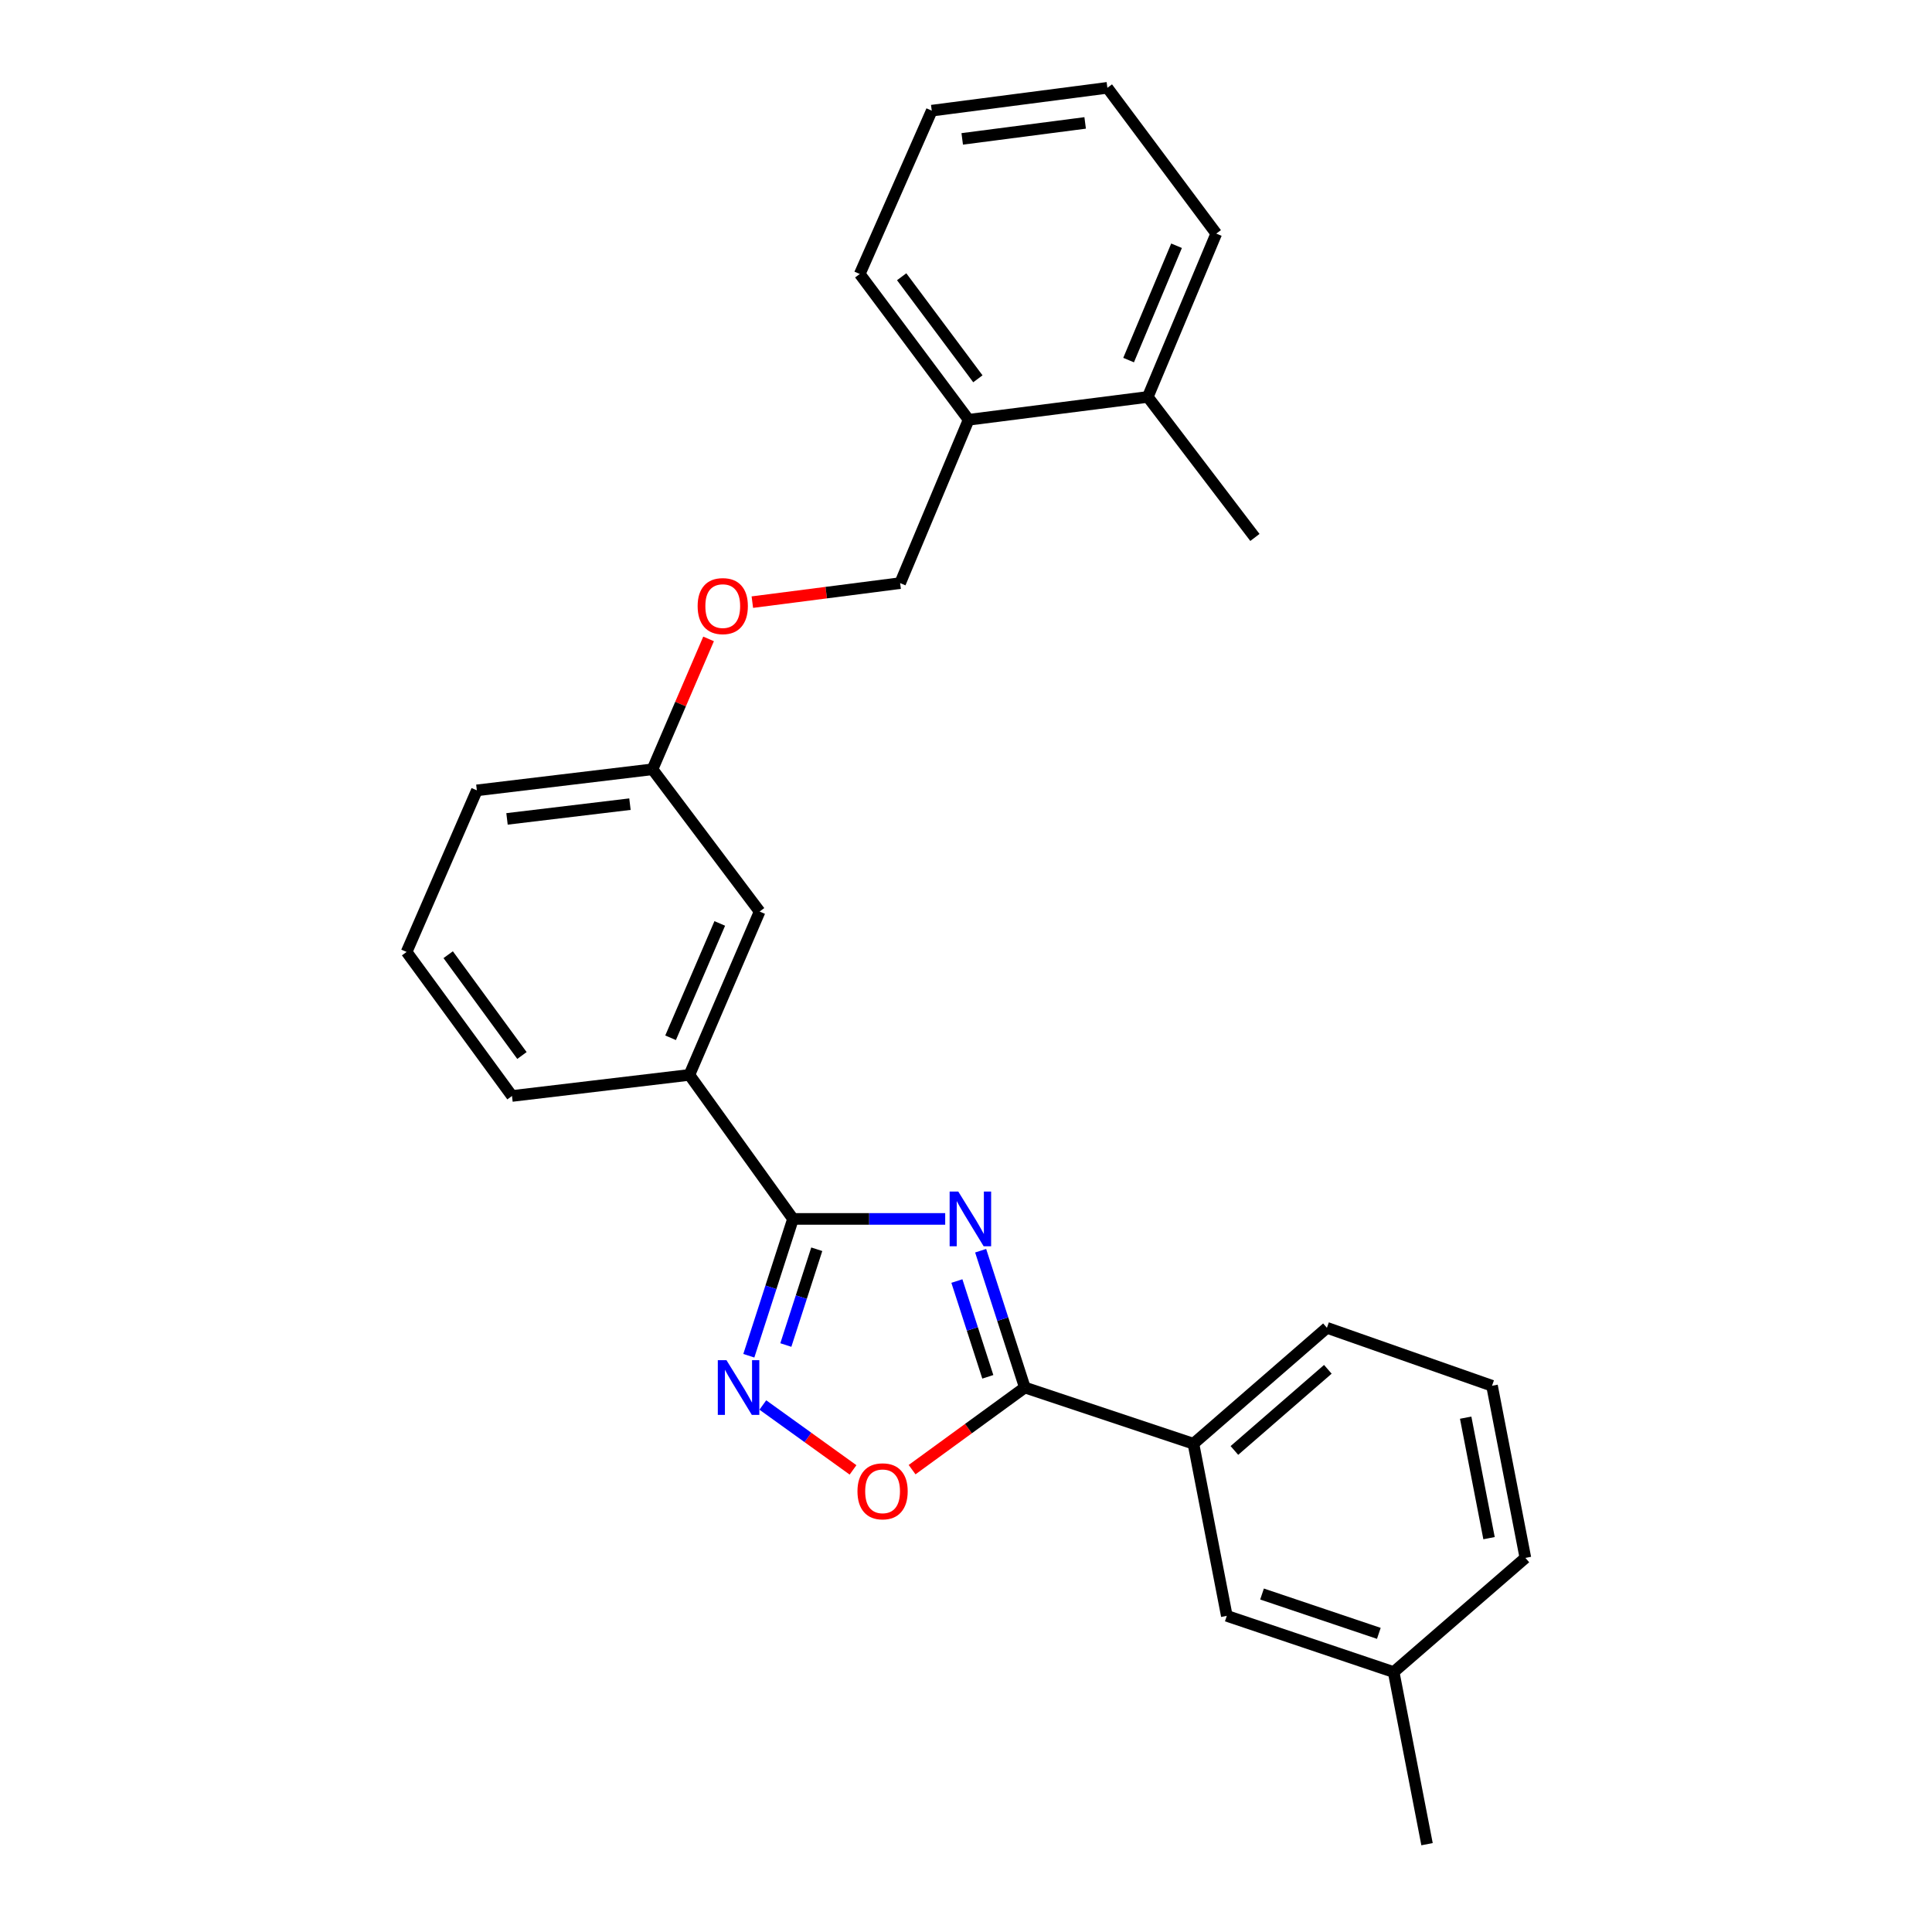 <?xml version='1.0' encoding='iso-8859-1'?>
<svg version='1.1' baseProfile='full'
              xmlns='http://www.w3.org/2000/svg'
                      xmlns:rdkit='http://www.rdkit.org/xml'
                      xmlns:xlink='http://www.w3.org/1999/xlink'
                  xml:space='preserve'
width='1000px' height='1000px' viewBox='0 0 1000 1000'>
<!-- END OF HEADER -->
<rect style='opacity:1.0;fill:#FFFFFF;stroke:none' width='1000' height='1000' x='0' y='0'> </rect>
<path class='bond-0' d='M 472.1,760.689 L 501.275,739.435' style='fill:none;fill-rule:evenodd;stroke:#FF0000;stroke-width:6px;stroke-linecap:butt;stroke-linejoin:miter;stroke-opacity:1' />
<path class='bond-0' d='M 501.275,739.435 L 530.45,718.182' style='fill:none;fill-rule:evenodd;stroke:#000000;stroke-width:6px;stroke-linecap:butt;stroke-linejoin:miter;stroke-opacity:1' />
<path class='bond-1' d='M 441.527,760.813 L 418.184,744.017' style='fill:none;fill-rule:evenodd;stroke:#FF0000;stroke-width:6px;stroke-linecap:butt;stroke-linejoin:miter;stroke-opacity:1' />
<path class='bond-1' d='M 418.184,744.017 L 394.842,727.222' style='fill:none;fill-rule:evenodd;stroke:#0000FF;stroke-width:6px;stroke-linecap:butt;stroke-linejoin:miter;stroke-opacity:1' />
<path class='bond-2' d='M 530.45,718.182 L 519.015,682.772' style='fill:none;fill-rule:evenodd;stroke:#000000;stroke-width:6px;stroke-linecap:butt;stroke-linejoin:miter;stroke-opacity:1' />
<path class='bond-2' d='M 519.015,682.772 L 507.581,647.362' style='fill:none;fill-rule:evenodd;stroke:#0000FF;stroke-width:6px;stroke-linecap:butt;stroke-linejoin:miter;stroke-opacity:1' />
<path class='bond-2' d='M 511.29,712.638 L 503.286,687.851' style='fill:none;fill-rule:evenodd;stroke:#000000;stroke-width:6px;stroke-linecap:butt;stroke-linejoin:miter;stroke-opacity:1' />
<path class='bond-2' d='M 503.286,687.851 L 495.282,663.064' style='fill:none;fill-rule:evenodd;stroke:#0000FF;stroke-width:6px;stroke-linecap:butt;stroke-linejoin:miter;stroke-opacity:1' />
<path class='bond-3' d='M 530.45,718.182 L 617.723,747.273' style='fill:none;fill-rule:evenodd;stroke:#000000;stroke-width:6px;stroke-linecap:butt;stroke-linejoin:miter;stroke-opacity:1' />
<path class='bond-4' d='M 489.233,630.909 L 449.846,630.909' style='fill:none;fill-rule:evenodd;stroke:#0000FF;stroke-width:6px;stroke-linecap:butt;stroke-linejoin:miter;stroke-opacity:1' />
<path class='bond-4' d='M 449.846,630.909 L 410.459,630.909' style='fill:none;fill-rule:evenodd;stroke:#000000;stroke-width:6px;stroke-linecap:butt;stroke-linejoin:miter;stroke-opacity:1' />
<path class='bond-5' d='M 410.459,630.909 L 399.025,666.319' style='fill:none;fill-rule:evenodd;stroke:#000000;stroke-width:6px;stroke-linecap:butt;stroke-linejoin:miter;stroke-opacity:1' />
<path class='bond-5' d='M 399.025,666.319 L 387.59,701.729' style='fill:none;fill-rule:evenodd;stroke:#0000FF;stroke-width:6px;stroke-linecap:butt;stroke-linejoin:miter;stroke-opacity:1' />
<path class='bond-5' d='M 422.758,646.611 L 414.754,671.398' style='fill:none;fill-rule:evenodd;stroke:#000000;stroke-width:6px;stroke-linecap:butt;stroke-linejoin:miter;stroke-opacity:1' />
<path class='bond-5' d='M 414.754,671.398 L 406.75,696.185' style='fill:none;fill-rule:evenodd;stroke:#0000FF;stroke-width:6px;stroke-linecap:butt;stroke-linejoin:miter;stroke-opacity:1' />
<path class='bond-6' d='M 410.459,630.909 L 356.823,556.364' style='fill:none;fill-rule:evenodd;stroke:#000000;stroke-width:6px;stroke-linecap:butt;stroke-linejoin:miter;stroke-opacity:1' />
<path class='bond-7' d='M 617.723,747.273 L 686.814,687.273' style='fill:none;fill-rule:evenodd;stroke:#000000;stroke-width:6px;stroke-linecap:butt;stroke-linejoin:miter;stroke-opacity:1' />
<path class='bond-7' d='M 638.924,750.753 L 687.288,708.753' style='fill:none;fill-rule:evenodd;stroke:#000000;stroke-width:6px;stroke-linecap:butt;stroke-linejoin:miter;stroke-opacity:1' />
<path class='bond-8' d='M 617.723,747.273 L 634.995,836.364' style='fill:none;fill-rule:evenodd;stroke:#000000;stroke-width:6px;stroke-linecap:butt;stroke-linejoin:miter;stroke-opacity:1' />
<path class='bond-9' d='M 686.814,687.273 L 772.268,717.273' style='fill:none;fill-rule:evenodd;stroke:#000000;stroke-width:6px;stroke-linecap:butt;stroke-linejoin:miter;stroke-opacity:1' />
<path class='bond-10' d='M 501.359,217.273 L 445.005,141.818' style='fill:none;fill-rule:evenodd;stroke:#000000;stroke-width:6px;stroke-linecap:butt;stroke-linejoin:miter;stroke-opacity:1' />
<path class='bond-10' d='M 506.149,196.064 L 466.701,143.246' style='fill:none;fill-rule:evenodd;stroke:#000000;stroke-width:6px;stroke-linecap:butt;stroke-linejoin:miter;stroke-opacity:1' />
<path class='bond-11' d='M 501.359,217.273 L 465.914,301.818' style='fill:none;fill-rule:evenodd;stroke:#000000;stroke-width:6px;stroke-linecap:butt;stroke-linejoin:miter;stroke-opacity:1' />
<path class='bond-12' d='M 501.359,217.273 L 594.086,205.455' style='fill:none;fill-rule:evenodd;stroke:#000000;stroke-width:6px;stroke-linecap:butt;stroke-linejoin:miter;stroke-opacity:1' />
<path class='bond-13' d='M 366.758,330.697 L 352.245,364.44' style='fill:none;fill-rule:evenodd;stroke:#FF0000;stroke-width:6px;stroke-linecap:butt;stroke-linejoin:miter;stroke-opacity:1' />
<path class='bond-13' d='M 352.245,364.44 L 337.732,398.182' style='fill:none;fill-rule:evenodd;stroke:#000000;stroke-width:6px;stroke-linecap:butt;stroke-linejoin:miter;stroke-opacity:1' />
<path class='bond-14' d='M 389.41,311.665 L 427.662,306.742' style='fill:none;fill-rule:evenodd;stroke:#FF0000;stroke-width:6px;stroke-linecap:butt;stroke-linejoin:miter;stroke-opacity:1' />
<path class='bond-14' d='M 427.662,306.742 L 465.914,301.818' style='fill:none;fill-rule:evenodd;stroke:#000000;stroke-width:6px;stroke-linecap:butt;stroke-linejoin:miter;stroke-opacity:1' />
<path class='bond-15' d='M 445.005,141.818 L 482.277,57.273' style='fill:none;fill-rule:evenodd;stroke:#000000;stroke-width:6px;stroke-linecap:butt;stroke-linejoin:miter;stroke-opacity:1' />
<path class='bond-16' d='M 210.459,492.727 L 265.005,567.273' style='fill:none;fill-rule:evenodd;stroke:#000000;stroke-width:6px;stroke-linecap:butt;stroke-linejoin:miter;stroke-opacity:1' />
<path class='bond-16' d='M 231.98,494.149 L 270.162,546.33' style='fill:none;fill-rule:evenodd;stroke:#000000;stroke-width:6px;stroke-linecap:butt;stroke-linejoin:miter;stroke-opacity:1' />
<path class='bond-17' d='M 210.459,492.727 L 246.823,409.091' style='fill:none;fill-rule:evenodd;stroke:#000000;stroke-width:6px;stroke-linecap:butt;stroke-linejoin:miter;stroke-opacity:1' />
<path class='bond-18' d='M 265.005,567.273 L 356.823,556.364' style='fill:none;fill-rule:evenodd;stroke:#000000;stroke-width:6px;stroke-linecap:butt;stroke-linejoin:miter;stroke-opacity:1' />
<path class='bond-19' d='M 356.823,556.364 L 393.186,471.818' style='fill:none;fill-rule:evenodd;stroke:#000000;stroke-width:6px;stroke-linecap:butt;stroke-linejoin:miter;stroke-opacity:1' />
<path class='bond-19' d='M 347.093,537.151 L 372.548,477.969' style='fill:none;fill-rule:evenodd;stroke:#000000;stroke-width:6px;stroke-linecap:butt;stroke-linejoin:miter;stroke-opacity:1' />
<path class='bond-20' d='M 393.186,471.818 L 337.732,398.182' style='fill:none;fill-rule:evenodd;stroke:#000000;stroke-width:6px;stroke-linecap:butt;stroke-linejoin:miter;stroke-opacity:1' />
<path class='bond-21' d='M 337.732,398.182 L 246.823,409.091' style='fill:none;fill-rule:evenodd;stroke:#000000;stroke-width:6px;stroke-linecap:butt;stroke-linejoin:miter;stroke-opacity:1' />
<path class='bond-21' d='M 326.065,416.229 L 262.428,423.866' style='fill:none;fill-rule:evenodd;stroke:#000000;stroke-width:6px;stroke-linecap:butt;stroke-linejoin:miter;stroke-opacity:1' />
<path class='bond-22' d='M 482.277,57.273 L 573.177,45.455' style='fill:none;fill-rule:evenodd;stroke:#000000;stroke-width:6px;stroke-linecap:butt;stroke-linejoin:miter;stroke-opacity:1' />
<path class='bond-22' d='M 498.043,71.891 L 561.673,63.618' style='fill:none;fill-rule:evenodd;stroke:#000000;stroke-width:6px;stroke-linecap:butt;stroke-linejoin:miter;stroke-opacity:1' />
<path class='bond-23' d='M 594.086,205.455 L 629.541,120.909' style='fill:none;fill-rule:evenodd;stroke:#000000;stroke-width:6px;stroke-linecap:butt;stroke-linejoin:miter;stroke-opacity:1' />
<path class='bond-23' d='M 584.162,186.381 L 608.98,127.199' style='fill:none;fill-rule:evenodd;stroke:#000000;stroke-width:6px;stroke-linecap:butt;stroke-linejoin:miter;stroke-opacity:1' />
<path class='bond-24' d='M 594.086,205.455 L 649.541,278.182' style='fill:none;fill-rule:evenodd;stroke:#000000;stroke-width:6px;stroke-linecap:butt;stroke-linejoin:miter;stroke-opacity:1' />
<path class='bond-25' d='M 573.177,45.455 L 629.541,120.909' style='fill:none;fill-rule:evenodd;stroke:#000000;stroke-width:6px;stroke-linecap:butt;stroke-linejoin:miter;stroke-opacity:1' />
<path class='bond-26' d='M 772.268,717.273 L 789.541,806.364' style='fill:none;fill-rule:evenodd;stroke:#000000;stroke-width:6px;stroke-linecap:butt;stroke-linejoin:miter;stroke-opacity:1' />
<path class='bond-26' d='M 758.632,733.782 L 770.723,796.146' style='fill:none;fill-rule:evenodd;stroke:#000000;stroke-width:6px;stroke-linecap:butt;stroke-linejoin:miter;stroke-opacity:1' />
<path class='bond-27' d='M 634.995,836.364 L 721.359,865.455' style='fill:none;fill-rule:evenodd;stroke:#000000;stroke-width:6px;stroke-linecap:butt;stroke-linejoin:miter;stroke-opacity:1' />
<path class='bond-27' d='M 653.226,825.063 L 713.681,845.427' style='fill:none;fill-rule:evenodd;stroke:#000000;stroke-width:6px;stroke-linecap:butt;stroke-linejoin:miter;stroke-opacity:1' />
<path class='bond-28' d='M 721.359,865.455 L 789.541,806.364' style='fill:none;fill-rule:evenodd;stroke:#000000;stroke-width:6px;stroke-linecap:butt;stroke-linejoin:miter;stroke-opacity:1' />
<path class='bond-29' d='M 721.359,865.455 L 738.632,954.545' style='fill:none;fill-rule:evenodd;stroke:#000000;stroke-width:6px;stroke-linecap:butt;stroke-linejoin:miter;stroke-opacity:1' />
<path  class='atom-0' d='M 443.823 771.898
Q 443.823 765.098, 447.183 761.298
Q 450.543 757.498, 456.823 757.498
Q 463.103 757.498, 466.463 761.298
Q 469.823 765.098, 469.823 771.898
Q 469.823 778.778, 466.423 782.698
Q 463.023 786.578, 456.823 786.578
Q 450.583 786.578, 447.183 782.698
Q 443.823 778.818, 443.823 771.898
M 456.823 783.378
Q 461.143 783.378, 463.463 780.498
Q 465.823 777.578, 465.823 771.898
Q 465.823 766.338, 463.463 763.538
Q 461.143 760.698, 456.823 760.698
Q 452.503 760.698, 450.143 763.498
Q 447.823 766.298, 447.823 771.898
Q 447.823 777.618, 450.143 780.498
Q 452.503 783.378, 456.823 783.378
' fill='#FF0000'/>
<path  class='atom-2' d='M 496.008 616.749
L 505.288 631.749
Q 506.208 633.229, 507.688 635.909
Q 509.168 638.589, 509.248 638.749
L 509.248 616.749
L 513.008 616.749
L 513.008 645.069
L 509.128 645.069
L 499.168 628.669
Q 498.008 626.749, 496.768 624.549
Q 495.568 622.349, 495.208 621.669
L 495.208 645.069
L 491.528 645.069
L 491.528 616.749
L 496.008 616.749
' fill='#0000FF'/>
<path  class='atom-4' d='M 376.017 704.022
L 385.297 719.022
Q 386.217 720.502, 387.697 723.182
Q 389.177 725.862, 389.257 726.022
L 389.257 704.022
L 393.017 704.022
L 393.017 732.342
L 389.137 732.342
L 379.177 715.942
Q 378.017 714.022, 376.777 711.822
Q 375.577 709.622, 375.217 708.942
L 375.217 732.342
L 371.537 732.342
L 371.537 704.022
L 376.017 704.022
' fill='#0000FF'/>
<path  class='atom-8' d='M 361.096 313.716
Q 361.096 306.916, 364.456 303.116
Q 367.816 299.316, 374.096 299.316
Q 380.376 299.316, 383.736 303.116
Q 387.096 306.916, 387.096 313.716
Q 387.096 320.596, 383.696 324.516
Q 380.296 328.396, 374.096 328.396
Q 367.856 328.396, 364.456 324.516
Q 361.096 320.636, 361.096 313.716
M 374.096 325.196
Q 378.416 325.196, 380.736 322.316
Q 383.096 319.396, 383.096 313.716
Q 383.096 308.156, 380.736 305.356
Q 378.416 302.516, 374.096 302.516
Q 369.776 302.516, 367.416 305.316
Q 365.096 308.116, 365.096 313.716
Q 365.096 319.436, 367.416 322.316
Q 369.776 325.196, 374.096 325.196
' fill='#FF0000'/>
</svg>
